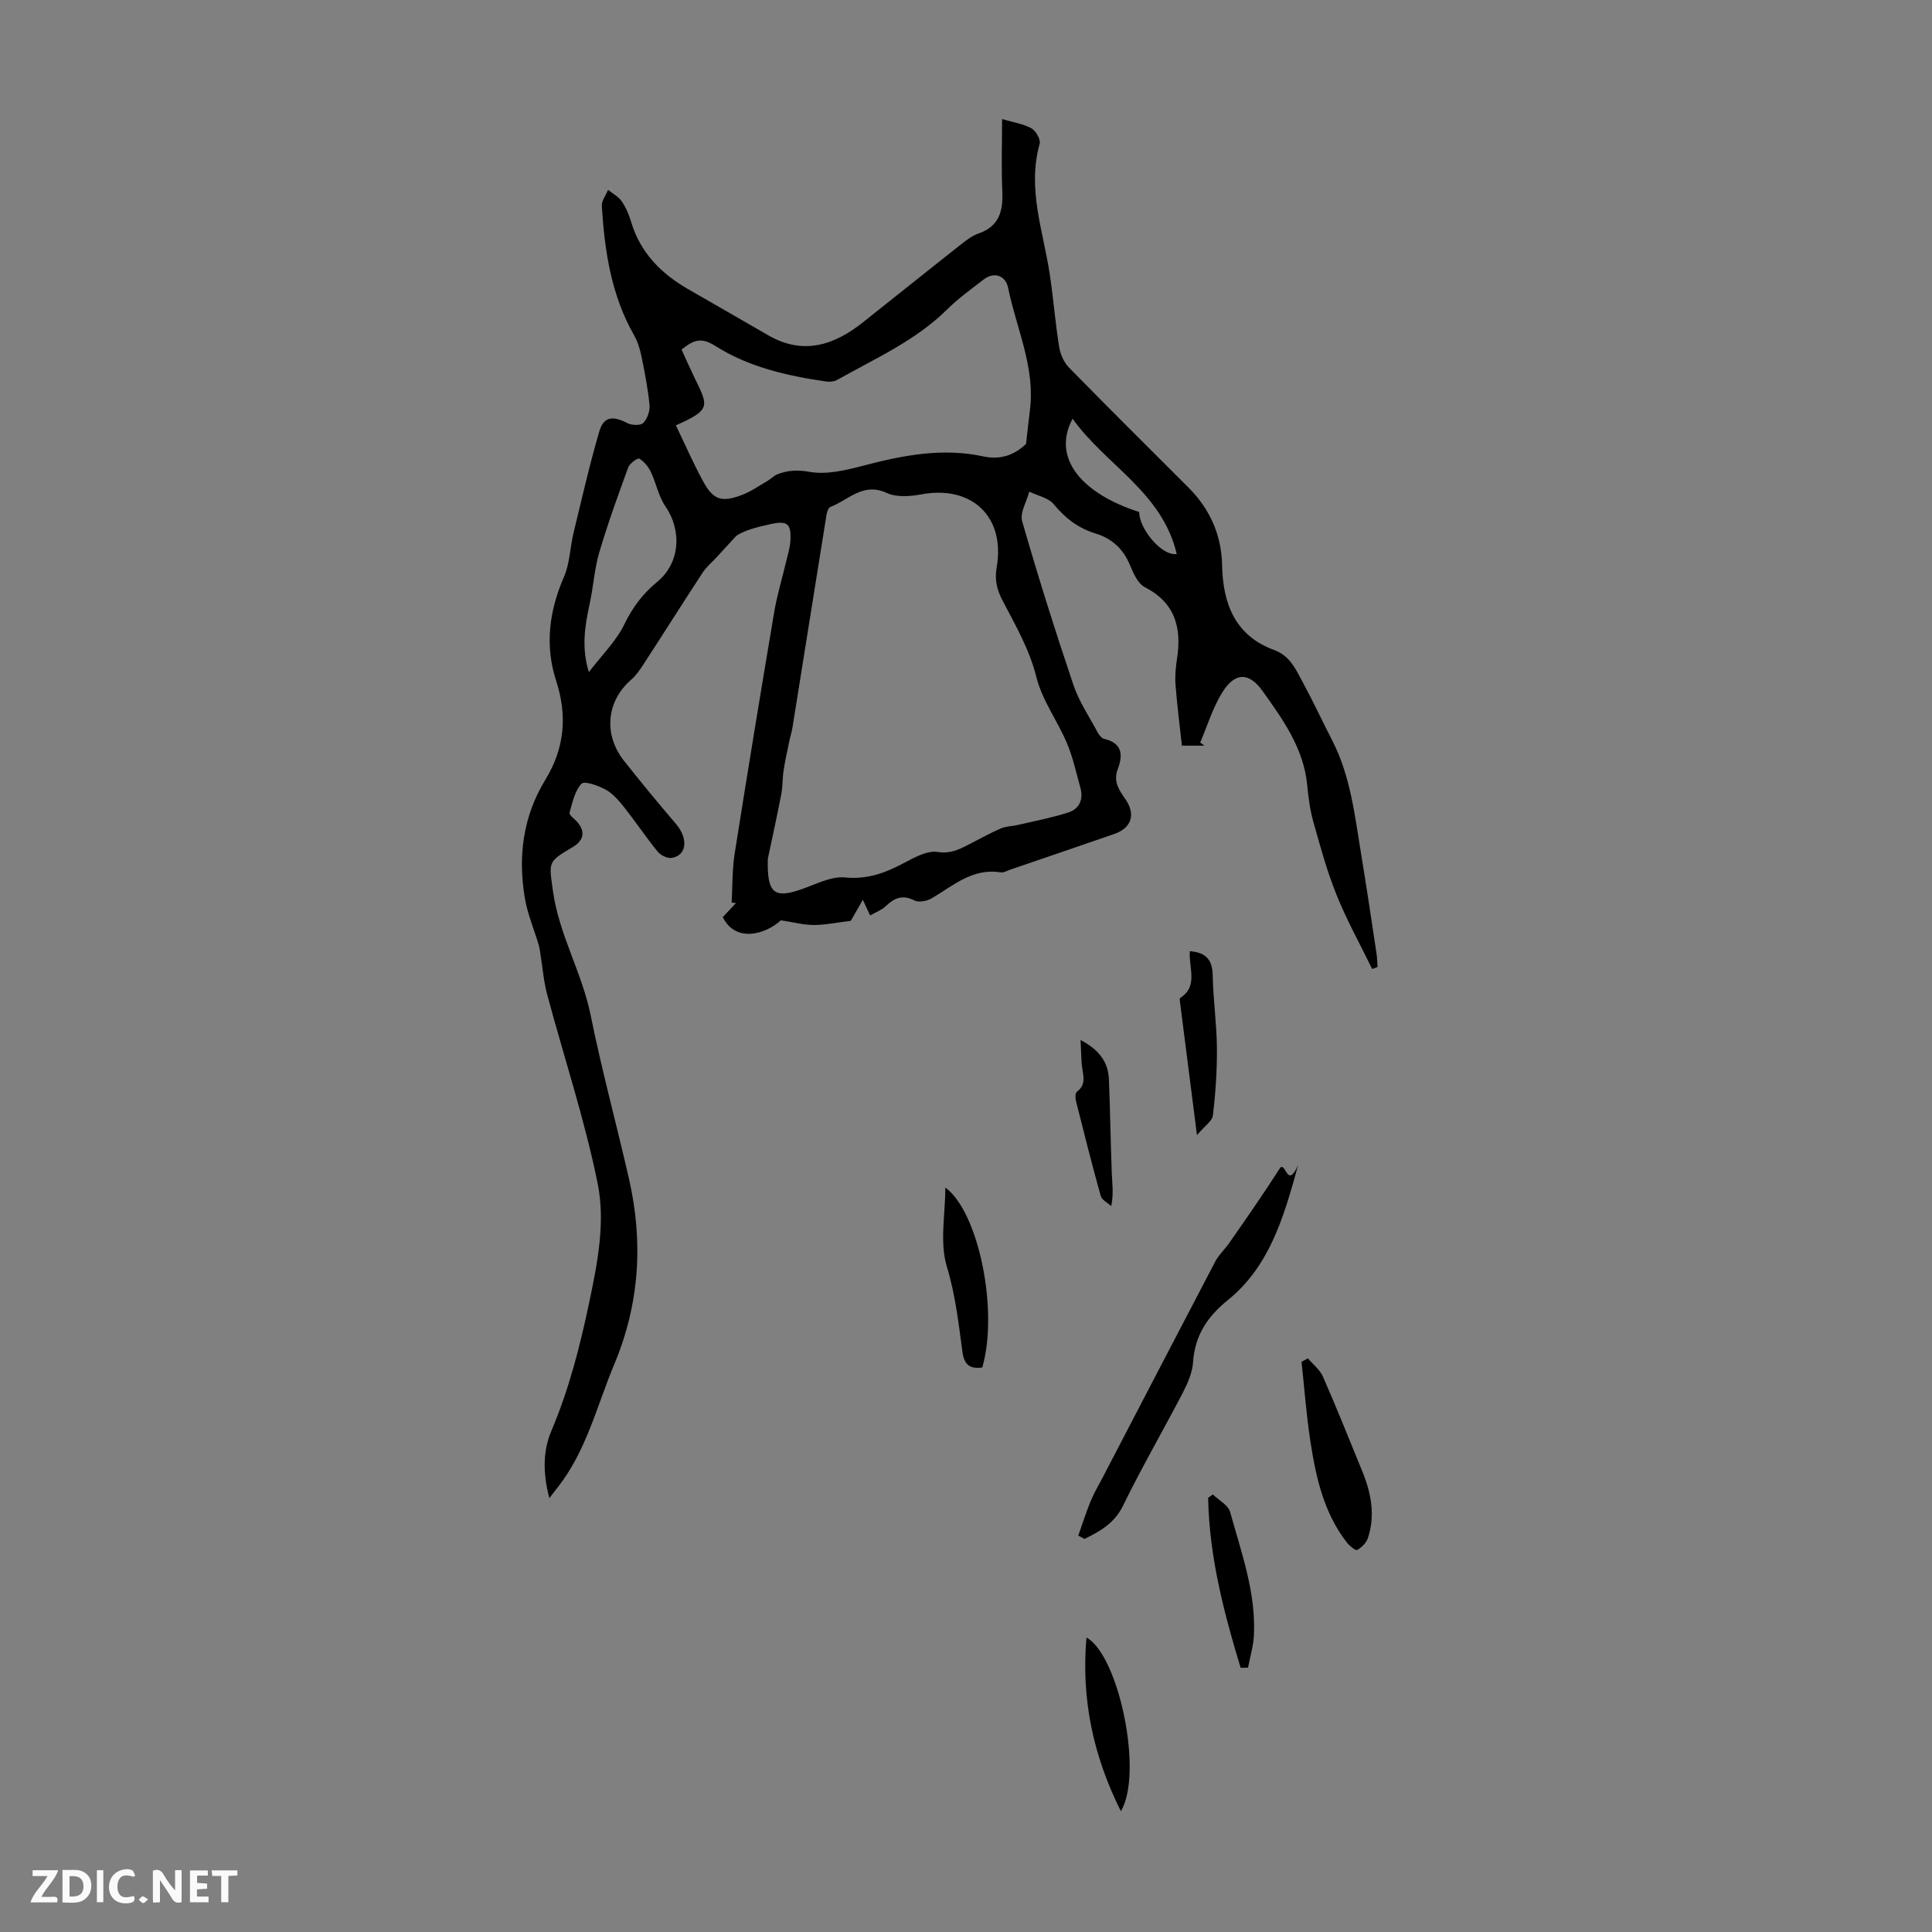 <svg enable-background="new 0 0 400 400" viewBox="0 0 400 400" xmlns="http://www.w3.org/2000/svg"><rect x="0" y="0" width="400" height="400" fill="#808080" stroke="none"/><g fill="#fbfafa"><path d="m37.59 393.81c-.92.31-1.52.05-2-.78-.7-1.2-1.52-2.34-2.47-3.78v4.59c-.55.03-.95.05-1.41.07-.03-.37-.06-.64-.06-.91 0-1.91 0-3.81 0-5.7 1.13-.41 1.77-.03 2.29.91.62 1.11 1.38 2.14 2.31 3.19v-4.2h1.35v6.61z"/><path d="m12.94 393.88v-6.75c1.9.19 3.93-.54 5.37 1.29.8 1.01.78 2.88.03 3.97-1.37 1.97-3.4 1.51-5.4 1.49m1.45-1.22c2.04.12 2.92-.58 2.89-2.21-.03-1.51-.98-2.19-2.89-2z"/><path d="m11.81 393.87h-5.49c.68-2.18 2.47-3.48 3.51-5.45h-3.08v-1.21h5.29c-.71 2.13-2.44 3.48-3.47 5.51.86 0 1.63.04 2.39-.01.79-.05 1.14.21.85 1.16"/><path d="m39.33 393.86v-6.61h3.7v1.07h-2.22v1.52c.68.04 1.34.09 2.07.13v1.07c-.72.05-1.38.09-2.1.14v1.48h2.4v1.19h-3.85z"/><path d="m27.71 388.56c-1.15-.3-2.46-.61-3.1.64-.37.73-.41 1.93-.06 2.67.63 1.35 1.99.93 3.17.68.35.94-.01 1.32-.93 1.46-1.62.25-3.05-.27-3.76-1.48-.73-1.24-.6-3.03.31-4.17.88-1.11 2.71-1.7 4-1.16.32.13.44.74.65 1.12-.1.08-.19.16-.28.24"/><path d="m49.15 387.24v1.07c-.59.02-1.17.05-1.87.08v5.44h-1.48v-5.44h-1.85c-.05-.4-.08-.73-.13-1.15z"/><path d="m20.06 387.21h1.33v6.62h-1.33z"/><path d="m30.68 393.25c-.49.38-.8.79-1.05.76-.32-.05-.6-.45-.9-.7.26-.24.51-.64.8-.67.29-.04.62.3 1.15.61"/></g><path d="m113.74 310.18c-1.33-5.01-1.39-9.67.4-13.89 3.64-8.58 5.9-17.4 7.83-26.54 1.76-8.35 3.4-16.69 1.76-24.78-2.68-13.19-6.96-26.06-10.45-39.09-.72-2.7-.93-5.54-1.39-8.32-.1-.63-.16-1.27-.34-1.88-.97-3.25-2.33-6.44-2.89-9.76-1.45-8.61-.38-16.92 4.26-24.5 3.98-6.5 4.57-13.26 2.23-20.45-2.39-7.38-1.45-14.48 1.62-21.55 1.21-2.78 1.24-6.05 1.97-9.06 1.7-7.03 3.31-14.1 5.34-21.04.91-3.1 2.79-3.28 5.81-1.72.91.47 2.73.54 3.29-.03.85-.86 1.41-2.49 1.3-3.71-.32-3.38-.99-6.74-1.67-10.07-.31-1.5-.77-3.04-1.52-4.36-4.74-8.3-6.11-17.44-6.69-26.76-.07-1.09.84-2.24 1.29-3.36.96.77 2.15 1.39 2.82 2.36.87 1.26 1.51 2.76 1.95 4.25 1.9 6.39 6.2 10.71 11.8 13.94 5.51 3.18 11.04 6.33 16.55 9.53 7.26 4.21 13.65 2.11 19.66-2.66 6.84-5.42 13.64-10.89 20.5-16.29 1.04-.82 2.18-1.66 3.41-2.09 4.3-1.48 5.12-4.66 4.94-8.73-.22-4.76-.05-9.54-.05-14.97 2.22.66 4.33.97 6.08 1.92.92.5 1.95 2.33 1.7 3.21-2.63 9.34.77 18.14 2.11 27.12.74 4.97 1.13 9.99 1.93 14.95.24 1.51.99 3.19 2.05 4.27 8.14 8.32 16.41 16.51 24.64 24.74 4.47 4.47 6.91 9.77 7.04 16.17.17 7.92 2.65 14.58 10.81 17.56 3.28 1.2 4.49 4.07 5.93 6.73 2.12 3.91 3.99 7.96 6.03 11.92 3.83 7.41 4.69 15.57 6.02 23.6 1.13 6.84 2.14 13.69 3.18 20.55.14.93.15 1.87.22 2.81-.37.14-.74.29-1.11.43-2.48-5.09-5.25-10.07-7.37-15.32-1.99-4.92-3.39-10.09-4.83-15.21-.69-2.45-1.01-5.03-1.26-7.57-.73-7.61-5.03-13.57-9.23-19.45-2.88-4.03-5.79-3.87-8.37.31-1.96 3.17-3.07 6.87-4.55 10.34.29.22.58.43.87.65-1.27 0-2.55 0-4.66 0-.44-4.07-.99-8.32-1.32-12.58-.14-1.77.03-3.59.3-5.35 1-6.42-.32-11.61-6.65-14.88-1.45-.75-2.39-2.89-3.09-4.59-1.39-3.37-3.76-5.51-7.16-6.54-3.55-1.09-6.24-3.16-8.62-6.05-1.1-1.34-3.34-1.76-5.06-2.6-.54 2.06-1.98 4.38-1.47 6.14 3.27 11.36 6.82 22.64 10.6 33.85 1.16 3.45 3.28 6.59 5.02 9.84.3.55.83 1.24 1.37 1.36 3.79.88 3.9 3.39 2.79 6.3-.95 2.5.26 4.27 1.56 6.13 2.22 3.17 1.33 6.01-2.28 7.26-7.18 2.49-14.37 4.93-21.56 7.39-.63.22-1.32.65-1.92.56-5.84-.96-9.84 2.74-14.31 5.37-.98.58-2.7.9-3.61.43-2.5-1.28-4.18-.46-5.96 1.24-.82.78-1.99 1.19-3.18 1.87-.58-1.25-.99-2.13-1.51-3.24-1.02 1.79-1.95 3.43-2.49 4.36-2.93.35-5.29.86-7.65.86-2.09 0-4.18-.57-6.83-.97-3.2 2.95-9.43 4.69-12.02-.66.9-.95 1.81-1.93 2.72-2.91-.3-.03-.6-.07-.89-.1.19-3.39.1-6.83.63-10.17 2.63-16.67 5.37-33.33 8.18-49.97.59-3.51 1.64-6.94 2.46-10.41.33-1.41.79-2.82.88-4.25.25-3.68-.61-4.35-4.22-3.53-2.51.56-5.01 1.15-6.94 2.37-1.36 1.48-2.72 2.96-4.08 4.44-.97 1.05-2.11 1.99-2.89 3.17-4.11 6.27-8.1 12.61-12.19 18.89-.78 1.21-1.63 2.45-2.7 3.38-5.09 4.46-5.67 11.34-1.43 16.71 3.51 4.44 7.12 8.81 10.8 13.12 2.56 3 2.22 6.53-.93 7-.9.13-2.27-.54-2.88-1.29-2.4-2.95-4.52-6.12-6.87-9.1-1.1-1.39-2.33-2.86-3.83-3.7-1.54-.86-4.45-1.92-5.07-1.27-1.41 1.47-1.88 3.91-2.49 6.02-.11.39.87 1.14 1.39 1.68 1.95 2.03 1.69 4-.74 5.43-5.25 3.1-4.9 3.05-4.08 9.06 1.24 9.05 6.03 16.91 7.82 25.79 2.29 11.35 5.35 22.54 7.93 33.84 2.98 13.08 2.19 25.85-3.05 38.37-3.61 8.63-5.76 17.9-11.69 25.46-.5.61-1 1.29-1.75 2.27zm45.23-132.38c-.19 7.14 1.3 8.24 6.77 6.38 3.04-1.03 6.26-2.8 9.23-2.51 4.58.44 8.22-.91 12.02-2.91 2.23-1.17 4.91-2.71 7.13-2.37 2.56.39 4.25-.43 6.18-1.4 2.29-1.16 4.53-2.43 6.88-3.46 1.06-.47 2.33-.45 3.49-.72 3.51-.82 7.07-1.49 10.5-2.59 2.3-.74 3.19-2.72 2.51-5.14-.87-3.1-1.54-6.29-2.79-9.23-1.95-4.62-5.12-8.86-6.31-13.63-1.44-5.79-4.31-10.71-6.98-15.82-1.17-2.23-1.71-4.26-1.25-6.93 1.84-10.51-5.17-17.06-15.59-15.12-2.32.43-5.16.64-7.18-.29-4.91-2.28-7.91 1.48-11.64 2.89-.44.16-.74 1.08-.83 1.7-2.36 14.64-4.68 29.29-7.03 43.93-.16.98-.47 1.94-.67 2.92-.42 2.01-.87 4.01-1.18 6.04-.25 1.64-.17 3.34-.49 4.97-.93 4.8-1.99 9.59-2.77 13.29zm-19.04-89.74c1.94 4.02 3.63 7.91 5.65 11.61 2.08 3.82 3.81 4.4 7.99 2.82 1.85-.69 3.52-1.87 5.25-2.87.76-.44 1.4-1.15 2.2-1.45 2.13-.81 4.09-.92 6.59-.48 3.55.63 7.54-.34 11.17-1.29 8.18-2.15 16.38-3.73 24.78-1.91 4.02.87 6.88-.64 8.88-2.61.32-2.8.51-4.83.78-6.84 1.17-8.95-2.78-17-4.5-25.44-.53-2.63-2.96-3.37-5.07-1.73-2.56 1.99-5.23 3.89-7.52 6.16-6.55 6.49-14.87 10.16-22.72 14.58-.63.36-1.53.49-2.26.39-8.12-1.16-16.15-2.99-23.1-7.41-3.09-1.96-4.7-.99-6.94.78.88 1.92 1.68 3.76 2.55 5.56 2.99 6.17 3.71 6.84-3.73 10.13zm-18.01 51.09c2.69-3.52 5.66-6.41 7.36-9.92 1.71-3.53 3.82-6.32 6.82-8.79 4.73-3.89 5.09-10.64 1.68-15.58-1.44-2.09-1.92-4.83-3.04-7.17-.52-1.08-1.39-2.14-2.39-2.74-.31-.19-1.98.99-2.28 1.81-2.13 5.83-4.25 11.67-6 17.62-1 3.4-1.21 7.02-1.96 10.5-.99 4.59-1.79 9.15-.19 14.27zm121.71-24.45c-3.02-12.85-14.69-18.38-21.56-28.01-4.46 8.33 2.21 15.63 13.79 19.31-.05 3.45 4.71 9.2 7.77 8.7z" fill="#010000"/><path d="m223.24 317.94c.84-2.38 1.61-4.79 2.56-7.13.67-1.65 1.6-3.19 2.43-4.78 7.79-14.96 15.56-29.94 23.39-44.87.71-1.36 1.93-2.45 2.82-3.73 3.63-5.18 7.23-10.39 10.65-15.71 1.16-.96 1.44 4.48 3.67-.49-3.01 11.02-6.01 21.02-14.54 27.93-4.23 3.42-6.84 7.33-7.21 12.87-.14 2.13-1.09 4.31-2.09 6.25-4.07 7.84-8.52 15.49-12.39 23.42-1.8 3.69-4.75 5.32-7.99 6.91-.43-.23-.86-.45-1.3-.67z" fill="#010000"/><path d="m270.78 281.23c1.06 1.25 2.49 2.35 3.12 3.79 2.86 6.52 5.51 13.14 8.2 19.73 1.8 4.44 2.66 9.01 1.11 13.69-.33.99-1.3 1.95-2.23 2.47-.33.18-1.59-.86-2.14-1.56-4.74-6.12-6.38-13.42-7.52-20.82-.85-5.49-1.25-11.05-1.85-16.58.43-.25.87-.49 1.31-.72z" fill="#010000"/><path d="m195.72 245.87c6.93 5.06 11.06 25.56 7.65 37.25-2.48.34-3.73-.44-4.11-3.24-.8-5.92-1.45-11.8-3.23-17.66-1.51-4.97-.31-10.77-.31-16.35z" fill="#010000"/><path d="m246.34 196.93c3.42.28 4.68 1.84 4.74 5.03.09 5 .83 9.99.87 14.99.04 4.66-.28 9.35-.83 13.97-.14 1.2-1.74 2.23-3.3 4.09-1.26-9.86-2.38-18.65-3.5-27.43-.04-.33-.12-.87.03-.97 3.79-2.43 1.74-6.15 1.99-9.68z" fill="#010000"/><path d="m232.06 374.99c-5.85-11.72-8.2-23.42-7.12-35.96 6.69 3.63 11.84 28.15 7.12 35.96z" fill="#010000"/><path d="m256.86 345.3c-3.49-11.48-6.5-23.06-6.73-35.19.33-.23.65-.47.98-.7 1.23 1.21 3.19 2.21 3.58 3.65 2.31 8.36 5.35 16.62 4.92 25.49-.11 2.26-.79 4.49-1.22 6.73-.51 0-1.02.01-1.53.02z" fill="#010000"/><path d="m223.72 215.33c3.96 2.07 5.72 4.64 5.87 8.15.26 6.46.35 12.94.59 19.4.08 2.1.42 4.18-.11 6.83-.75-.69-1.94-1.26-2.17-2.09-1.83-6.53-3.48-13.11-5.14-19.69-.15-.6-.15-1.63.2-1.89 2.12-1.58 1.2-3.6 1.02-5.54-.13-1.51-.15-3.02-.26-5.17z" fill="#010000"/></svg>